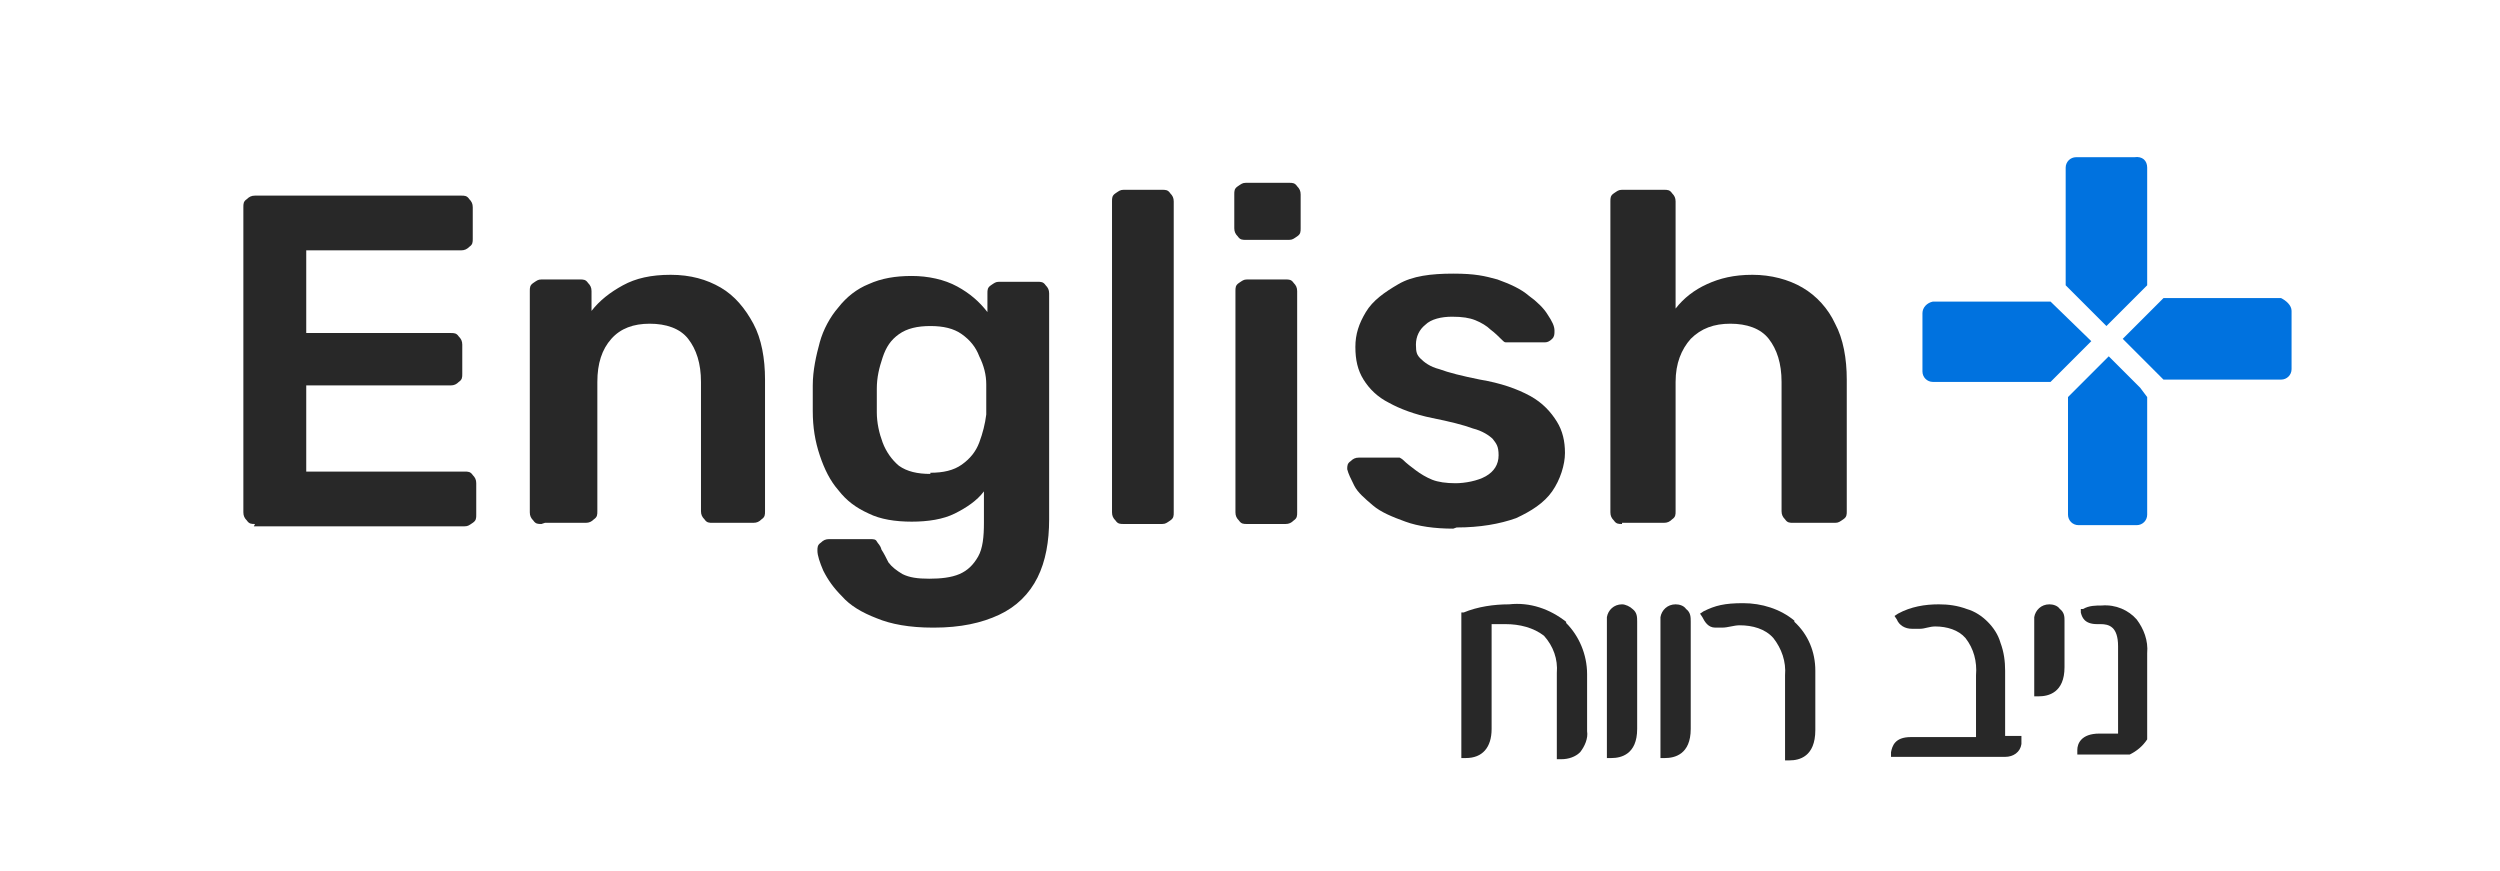 <?xml version="1.0" encoding="UTF-8"?>
<svg id="Layer_1" xmlns="http://www.w3.org/2000/svg" version="1.1" viewBox="0 0 214.7 74.8">
  <!-- Generator: Adobe Illustrator 29.1.0, SVG Export Plug-In . SVG Version: 2.1.0 Build 142)  -->
  <defs>
    <style>
      .st0 {
        fill: #0072df;
      }

      .st1 {
        isolation: isolate;
      }

      .st2 {
        fill: #282828;
      }
    </style>
  </defs>
  <g>
    <g id="Path_624">
      <path class="st2" d="M134.5,53.4c-1.4-1.1-3.1-1.7-4.9-1.5-1.3,0-2.7.2-3.9.7h-.2v12.5h.4c1.4,0,2.2-.9,2.2-2.5v-9h1.2c1.2,0,2.4.3,3.3,1,.8.9,1.2,2,1.1,3.2v7.4h.4c.6,0,1.2-.2,1.6-.6.4-.5.7-1.2.6-1.8v-4.9c0-1.7-.7-3.3-1.8-4.4"/>
    </g>
    <g id="Path_625">
      <path class="st2" d="M139.3,51.9c-.7,0-1.2.5-1.3,1.1h0v12.1h.4c.8,0,2.2-.3,2.2-2.5v-9.2c0-.4,0-.8-.4-1.1-.2-.2-.6-.4-.9-.4"/>
    </g>
    <g id="Path_626">
      <path class="st2" d="M144.8,52.3c-.2-.3-.6-.4-.9-.4-.7,0-1.2.5-1.3,1.1h0v12.1h.4c.8,0,2.2-.3,2.2-2.5v-9.2c0-.4,0-.8-.4-1.1"/>
    </g>
    <g id="Path_627">
      <path class="st2" d="M154.1,53.3c-1.2-1-2.8-1.5-4.4-1.5s-2.4.2-3.4.7l-.3.2.2.3c.2.4.5.9,1.1.9h.6c.5,0,1-.2,1.5-.2,1.1,0,2.2.3,2.9,1.1.7.9,1.1,2,1,3.2v7.3h.4c.8,0,2.2-.3,2.2-2.6v-5.1c0-1.6-.6-3.1-1.8-4.2"/>
    </g>
    <g id="Path_628">
      <path class="st2" d="M172.2,63v-5.4c0-.8-.1-1.6-.4-2.4-.2-.7-.6-1.3-1.1-1.8s-1.1-.9-1.8-1.1c-.8-.3-1.6-.4-2.4-.4-1.2,0-2.4.2-3.5.8l-.3.2.2.3c.2.5.7.8,1.3.8h.7c.4,0,.8-.2,1.3-.2,1,0,2,.3,2.6,1,.7.9,1,2,.9,3.2v5.3h-5.6c-1.4,0-1.6.8-1.7,1.3v.4h9.8c.7,0,1.3-.4,1.4-1.1v-.7h-1.4v-.2Z"/>
    </g>
    <g id="Path_630">
      <path class="st2" d="M183.5,53.2c-.7-.8-1.8-1.3-3-1.2-.5,0-1.1,0-1.6.3h-.2v.3c.1.4.3,1,1.4,1h.3c.7,0,1.5.2,1.5,1.9v7.5h-1.6c-1.6,0-1.9.9-1.9,1.4v.4h4.5c.6-.3,1.1-.7,1.5-1.3h0v-7.4c.1-1.1-.3-2.1-.9-2.9"/>
    </g>
    <g id="Path_629">
      <path class="st2" d="M176.9,52.3c-.2-.3-.6-.4-.9-.4-.7,0-1.2.5-1.3,1.1v6.8h.4c.8,0,2.2-.3,2.2-2.5v-4c0-.3,0-.7-.4-1"/>
    </g>
  </g>
  <g>
    <g id="Path_631">
      <path class="st0" d="M184.4,14.4v10.1l-.8.8-2.7,2.7-2.7-2.7-.8-.8v-10.1c0-.5.4-.9.9-.9h5c.7-.1,1.1.3,1.1.9h0"/>
    </g>
    <g id="Path_632">
      <path class="st0" d="M184.4,34.1v10.1c0,.5-.4.9-.9.9h-5c-.5,0-.9-.4-.9-.9v-10.1l.8-.8,2.7-2.7,2.7,2.7.6.8h0Z"/>
    </g>
    <g id="Path_633">
      <path class="st0" d="M179.6,29.3l-2.7,2.7-.8.8h-10.1c-.5,0-.9-.4-.9-.9h0v-5c0-.5.4-.9.9-1h10.1l3.5,3.4Z"/>
    </g>
    <g id="Path_634">
      <path class="st0" d="M196.8,26.7v5c0,.5-.4.9-.9.9h-10.1l-.8-.8-2.7-2.7,2.7-2.7.8-.8h10.1c.4.2.9.6.9,1.1"/>
    </g>
  </g>
  <g class="st1">
    <g class="st1">
      <path class="st2" d="M21.9,45c-.3,0-.5,0-.7-.3-.2-.2-.3-.4-.3-.7v-26.2c0-.3,0-.5.3-.7.2-.2.4-.3.7-.3h17.7c.3,0,.5,0,.7.3.2.2.3.4.3.7v2.7c0,.3,0,.5-.3.7-.2.2-.4.3-.7.3h-13.3v7.1h12.4c.3,0,.5,0,.7.3.2.2.3.4.3.7v2.5c0,.3,0,.5-.3.7-.2.2-.4.3-.7.3h-12.4v7.4h13.6c.3,0,.5,0,.7.3.2.2.3.4.3.7v2.7c0,.3,0,.5-.3.7s-.4.3-.7.3h-18.1Z"/>
      <path class="st2" d="M46.5,45c-.3,0-.5,0-.7-.3-.2-.2-.3-.4-.3-.7v-19c0-.3,0-.5.3-.7s.4-.3.7-.3h3.3c.3,0,.5,0,.7.3.2.2.3.4.3.7v1.7c.7-.9,1.6-1.6,2.7-2.2,1.1-.6,2.4-.9,4.1-.9s3.1.4,4.3,1.1c1.2.7,2.1,1.8,2.8,3.1.7,1.3,1,3,1,4.8v11.3c0,.3,0,.5-.3.7-.2.2-.4.3-.7.3h-3.5c-.3,0-.5,0-.7-.3-.2-.2-.3-.4-.3-.7v-11.1c0-1.6-.4-2.8-1.1-3.7s-1.9-1.3-3.3-1.3-2.5.4-3.3,1.3c-.8.9-1.2,2.1-1.2,3.7v11.1c0,.3,0,.5-.3.7-.2.2-.4.3-.7.3h-3.5Z"/>
      <path class="st2" d="M80.1,53.9c-2,0-3.6-.3-4.8-.8-1.3-.5-2.3-1.1-3-1.9-.7-.7-1.2-1.4-1.6-2.2-.3-.7-.5-1.3-.5-1.7,0-.3,0-.5.3-.7.2-.2.4-.3.7-.3h3.5c.3,0,.5,0,.6.2s.3.3.4.7c.2.3.4.7.6,1.1.3.4.7.7,1.2,1,.6.3,1.3.4,2.3.4s1.9-.1,2.6-.4,1.2-.8,1.6-1.5c.4-.7.5-1.7.5-2.9v-2.7c-.6.8-1.5,1.4-2.5,1.9-1,.5-2.3.7-3.7.7s-2.7-.2-3.7-.7c-1.1-.5-1.9-1.1-2.6-2-.7-.8-1.2-1.8-1.6-3-.4-1.2-.6-2.4-.6-3.8,0-.7,0-1.5,0-2.2,0-1.3.3-2.6.6-3.7s.9-2.2,1.6-3c.7-.9,1.6-1.6,2.6-2,1.1-.5,2.3-.7,3.7-.7s2.8.3,3.9.9,1.9,1.3,2.6,2.2v-1.6c0-.3,0-.5.3-.7s.4-.3.7-.3h3.3c.3,0,.5,0,.7.3.2.2.3.4.3.7v19.4c0,1.9-.3,3.6-1,5-.7,1.4-1.8,2.5-3.3,3.2s-3.3,1.1-5.6,1.1ZM79.9,40.6c1.1,0,2-.2,2.7-.7.7-.5,1.2-1.1,1.5-1.9.3-.8.5-1.6.6-2.4,0-.3,0-.8,0-1.3s0-1,0-1.3c0-.8-.2-1.6-.6-2.4-.3-.8-.8-1.4-1.5-1.9-.7-.5-1.6-.7-2.7-.7s-2,.2-2.7.7c-.7.5-1.1,1.1-1.4,2s-.5,1.7-.5,2.7c0,.6,0,1.3,0,2,0,.9.2,1.8.5,2.6s.8,1.5,1.4,2c.7.5,1.6.7,2.7.7Z"/>
      <path class="st2" d="M96.5,45c-.3,0-.5,0-.7-.3-.2-.2-.3-.4-.3-.7v-26.7c0-.3,0-.5.3-.7s.4-.3.7-.3h3.3c.3,0,.5,0,.7.3.2.2.3.4.3.7v26.7c0,.3,0,.5-.3.7s-.4.3-.7.3h-3.3Z"/>
      <path class="st2" d="M107,20.6c-.3,0-.5,0-.7-.3-.2-.2-.3-.4-.3-.7v-2.9c0-.3,0-.5.3-.7s.4-.3.7-.3h3.7c.3,0,.5,0,.7.3.2.2.3.4.3.7v2.9c0,.3,0,.5-.3.7s-.4.3-.7.3h-3.7ZM107.1,45c-.3,0-.5,0-.7-.3-.2-.2-.3-.4-.3-.7v-19c0-.3,0-.5.3-.7s.4-.3.7-.3h3.3c.3,0,.5,0,.7.3.2.2.3.4.3.7v19c0,.3,0,.5-.3.7-.2.2-.4.3-.7.3h-3.3Z"/>
      <path class="st2" d="M124.8,45.4c-1.6,0-3-.2-4.1-.6-1.1-.4-2.1-.8-2.8-1.4-.7-.6-1.3-1.1-1.6-1.7-.3-.6-.5-1-.6-1.4,0-.3,0-.5.3-.7.2-.2.4-.3.7-.3h3.2c.1,0,.2,0,.3,0,0,0,.2.1.3.2.3.3.7.6,1.1.9.4.3.9.6,1.4.8.5.2,1.2.3,2,.3s1.9-.2,2.6-.6c.7-.4,1.1-1,1.1-1.8s-.2-1-.5-1.4c-.3-.3-.9-.7-1.7-.9-.8-.3-2-.6-3.5-.9-1.5-.3-2.8-.8-3.7-1.3-1-.5-1.7-1.2-2.2-2-.5-.8-.7-1.7-.7-2.8s.3-2,.9-3,1.6-1.7,2.8-2.4,2.8-.9,4.7-.9,2.7.2,3.8.5c1.1.4,2,.8,2.7,1.4.7.5,1.3,1.1,1.6,1.6.4.6.6,1,.6,1.4,0,.3,0,.5-.2.7-.2.2-.4.3-.6.3h-3c-.1,0-.3,0-.4,0-.1,0-.2-.1-.3-.2-.3-.3-.6-.6-1-.9-.3-.3-.8-.6-1.3-.8-.5-.2-1.1-.3-2-.3s-1.8.2-2.3.7c-.5.4-.8,1-.8,1.7s.1.9.4,1.2c.3.3.8.7,1.6.9.8.3,2,.6,3.5.9,1.8.3,3.2.8,4.3,1.4,1.1.6,1.8,1.4,2.3,2.2s.7,1.7.7,2.7-.4,2.3-1.1,3.3c-.7,1-1.8,1.7-3.1,2.3-1.4.5-3.1.8-5.1.8Z"/>
      <path class="st2" d="M139.3,45c-.3,0-.5,0-.7-.3-.2-.2-.3-.4-.3-.7v-26.7c0-.3,0-.5.3-.7s.4-.3.7-.3h3.6c.3,0,.5,0,.7.3.2.2.3.4.3.7v9.2c.7-.9,1.6-1.6,2.7-2.1s2.3-.8,3.9-.8,3.1.4,4.3,1.1c1.2.7,2.2,1.8,2.8,3.1.7,1.3,1,3,1,4.8v11.3c0,.3,0,.5-.3.7s-.4.3-.7.3h-3.6c-.3,0-.5,0-.7-.3-.2-.2-.3-.4-.3-.7v-11.1c0-1.6-.4-2.8-1.1-3.7s-1.9-1.3-3.3-1.3-2.5.4-3.4,1.3c-.8.9-1.3,2.1-1.3,3.7v11.1c0,.3,0,.5-.3.7-.2.2-.4.3-.7.3h-3.6Z"/>
    </g>
  </g>
</svg>